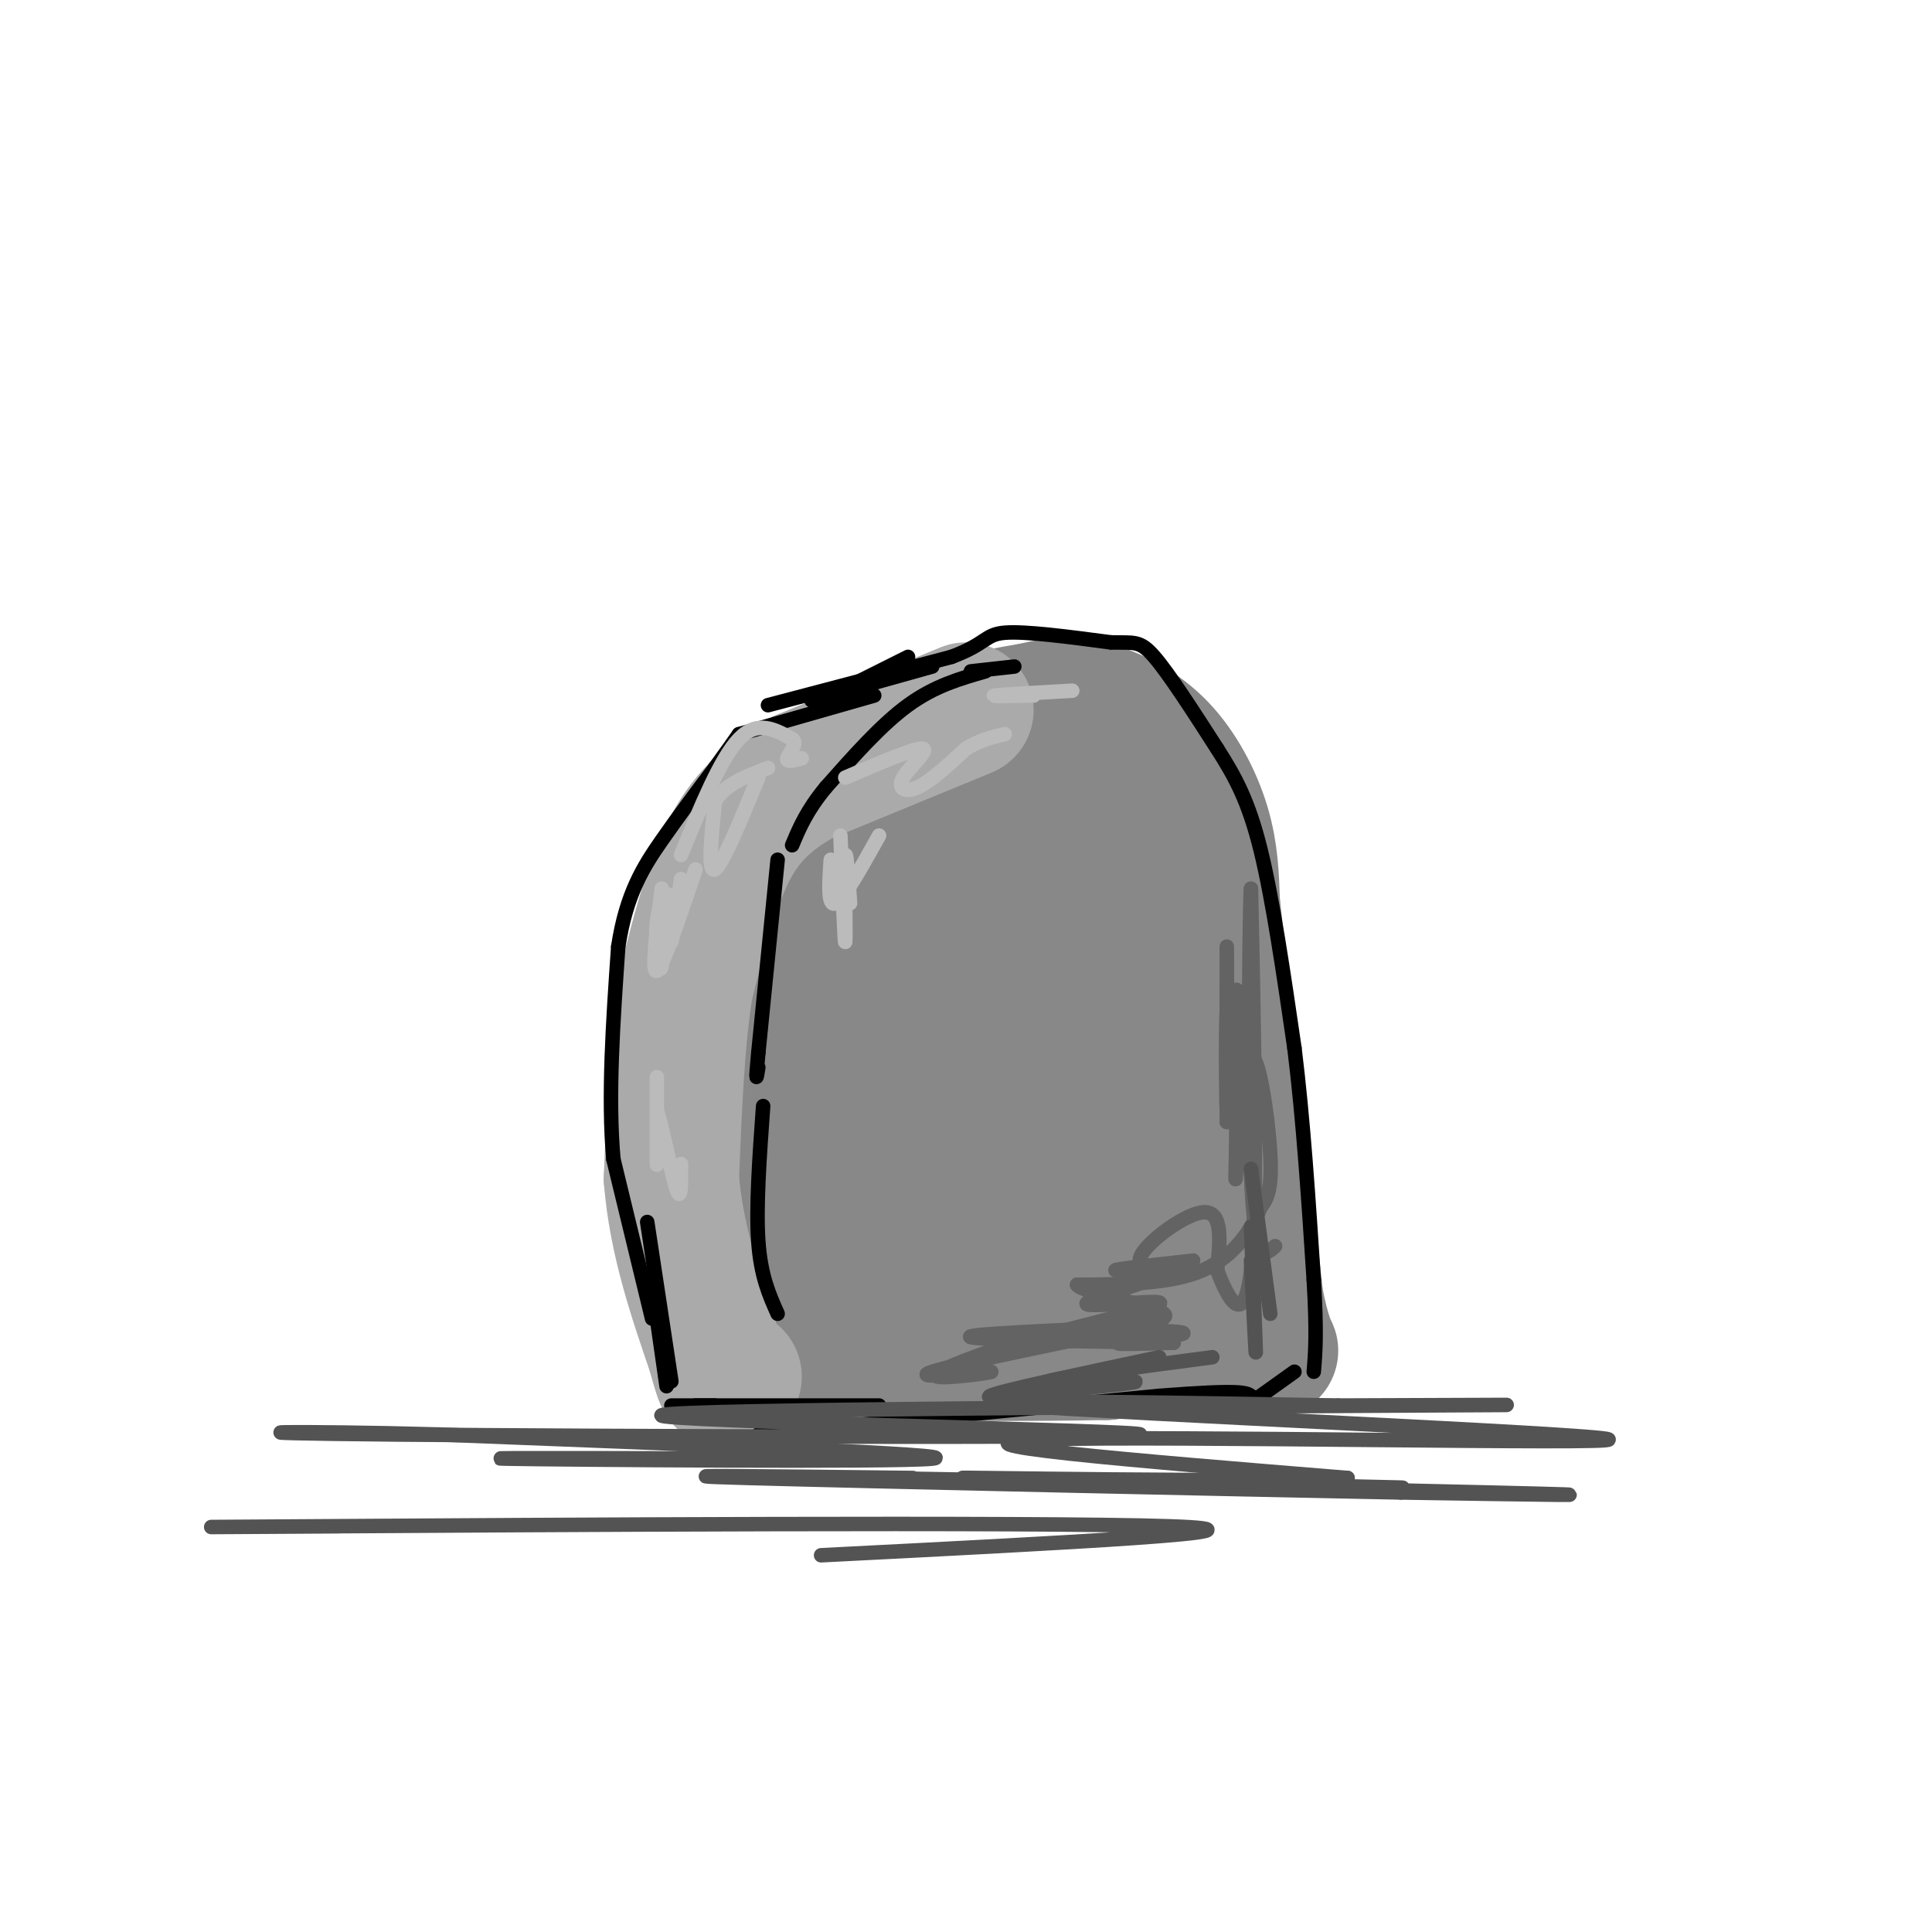 <svg viewBox='0 0 400 400' version='1.1' xmlns='http://www.w3.org/2000/svg' xmlns:xlink='http://www.w3.org/1999/xlink'><g fill='none' stroke='rgb(136,136,136)' stroke-width='28' stroke-linecap='round' stroke-linejoin='round'><path d='M162,274c0.000,0.000 9.000,-47.000 9,-47'/><path d='M171,227c1.711,-10.956 1.489,-14.844 1,-11c-0.489,3.844 -1.244,15.422 -2,27'/><path d='M170,243c-1.067,10.600 -2.733,23.600 -5,29c-2.267,5.400 -5.133,3.200 -8,1'/><path d='M157,273c-1.833,-7.833 -2.417,-27.917 -3,-48'/><path d='M154,225c-1.400,-11.467 -3.400,-16.133 -1,-23c2.400,-6.867 9.200,-15.933 16,-25'/><path d='M169,177c5.822,-8.422 12.378,-16.978 20,-22c7.622,-5.022 16.311,-6.511 25,-8'/><path d='M214,147c6.161,-1.518 9.064,-1.314 13,0c3.936,1.314 8.906,3.738 13,8c4.094,4.262 7.313,10.360 9,16c1.687,5.640 1.844,10.820 2,16'/><path d='M251,187c1.833,16.333 5.417,49.167 9,82'/><path d='M260,269c2.778,14.667 5.222,10.333 0,9c-5.222,-1.333 -18.111,0.333 -31,2'/><path d='M229,280c-15.500,0.333 -38.750,0.167 -62,0'/><path d='M167,280c-12.711,-5.867 -13.489,-20.533 -14,-31c-0.511,-10.467 -0.756,-16.733 -1,-23'/><path d='M152,226c-0.733,-6.778 -2.067,-12.222 0,-19c2.067,-6.778 7.533,-14.889 13,-23'/><path d='M165,184c4.200,-8.200 8.200,-17.200 14,-22c5.800,-4.800 13.400,-5.400 21,-6'/><path d='M200,156c5.303,-0.007 8.060,2.975 10,10c1.940,7.025 3.061,18.093 0,35c-3.061,16.907 -10.305,39.652 -14,49c-3.695,9.348 -3.839,5.299 -6,-2c-2.161,-7.299 -6.337,-17.847 -8,-25c-1.663,-7.153 -0.813,-10.911 0,-13c0.813,-2.089 1.589,-2.508 4,-3c2.411,-0.492 6.457,-1.055 10,-2c3.543,-0.945 6.584,-2.270 8,6c1.416,8.270 1.208,26.135 1,44'/><path d='M205,255c-1.787,9.971 -6.753,12.899 -11,17c-4.247,4.101 -7.774,9.375 -11,2c-3.226,-7.375 -6.151,-27.399 -7,-38c-0.849,-10.601 0.377,-11.781 3,-15c2.623,-3.219 6.641,-8.479 9,-12c2.359,-3.521 3.058,-5.303 7,-8c3.942,-2.697 11.128,-6.310 16,-6c4.872,0.310 7.431,4.542 9,7c1.569,2.458 2.147,3.142 3,9c0.853,5.858 1.981,16.890 0,27c-1.981,10.110 -7.072,19.299 -11,21c-3.928,1.701 -6.694,-4.085 -8,-8c-1.306,-3.915 -1.153,-5.957 -1,-8'/><path d='M203,243c-0.254,-4.992 -0.387,-13.473 0,-18c0.387,-4.527 1.296,-5.101 4,-7c2.704,-1.899 7.203,-5.122 11,-7c3.797,-1.878 6.890,-2.409 11,1c4.110,3.409 9.236,10.759 11,20c1.764,9.241 0.167,20.373 0,26c-0.167,5.627 1.095,5.751 -4,5c-5.095,-0.751 -16.548,-2.375 -28,-4'/><path d='M208,259c-6.414,-0.722 -8.449,-0.528 -10,-4c-1.551,-3.472 -2.617,-10.610 -1,-19c1.617,-8.390 5.918,-18.032 10,-27c4.082,-8.968 7.945,-17.261 2,-21c-5.945,-3.739 -21.699,-2.926 -29,-1c-7.301,1.926 -6.151,4.963 -5,8'/><path d='M175,195c-2.143,4.940 -5.000,13.292 1,6c6.000,-7.292 20.857,-30.226 29,-39c8.143,-8.774 9.571,-3.387 11,2'/><path d='M216,164c4.100,2.730 8.852,8.557 13,16c4.148,7.443 7.694,16.504 9,21c1.306,4.496 0.373,4.427 -4,1c-4.373,-3.427 -12.187,-10.214 -20,-17'/><path d='M214,185c-3.833,-2.833 -3.417,-1.417 -3,0'/></g>
<g fill='none' stroke='rgb(170,170,170)' stroke-width='28' stroke-linecap='round' stroke-linejoin='round'><path d='M200,147c0.000,0.000 -34.000,14.000 -34,14'/><path d='M166,161c-8.489,4.800 -12.711,9.800 -16,17c-3.289,7.200 -5.644,16.600 -8,26'/><path d='M142,204c-1.833,11.000 -2.417,25.500 -3,40'/><path d='M139,244c1.000,12.667 5.000,24.333 9,36'/><path d='M148,280c1.833,6.833 1.917,5.917 2,5'/><path d='M150,285c0.667,0.833 1.333,0.417 2,0'/></g>
<g fill='none' stroke='rgb(0,0,0)' stroke-width='3' stroke-linecap='round' stroke-linejoin='round'><path d='M139,291c0.000,0.000 9.000,0.000 9,0'/><path d='M144,291c0.000,0.000 38.000,0.000 38,0'/><path d='M157,297c0.000,0.000 83.000,-8.000 83,-8'/><path d='M240,289c17.000,-1.333 18.000,-0.667 19,0'/><path d='M138,287c0.000,0.000 -2.000,-14.000 -2,-14'/><path d='M139,286c0.000,0.000 -5.000,-33.000 -5,-33'/><path d='M135,273c0.000,0.000 -8.000,-33.000 -8,-33'/><path d='M127,240c-1.167,-12.833 -0.083,-28.417 1,-44'/><path d='M128,196c1.667,-11.067 5.333,-16.733 9,-22c3.667,-5.267 7.333,-10.133 11,-15'/><path d='M148,159c2.667,-3.667 3.833,-5.333 5,-7'/><path d='M153,152c0.000,0.000 28.000,-8.000 28,-8'/><path d='M176,142c0.000,0.000 12.000,-6.000 12,-6'/><path d='M159,146c0.000,0.000 38.000,-10.000 38,-10'/><path d='M197,136c7.378,-2.756 6.822,-4.644 11,-5c4.178,-0.356 13.089,0.822 22,2'/><path d='M230,133c4.844,0.133 5.956,-0.533 9,3c3.044,3.533 8.022,11.267 13,19'/><path d='M252,155c3.711,5.800 6.489,10.800 9,21c2.511,10.200 4.756,25.600 7,41'/><path d='M268,217c1.833,14.833 2.917,31.417 4,48'/><path d='M272,265c0.667,11.167 0.333,15.083 0,19'/><path d='M261,289c0.000,0.000 7.000,-5.000 7,-5'/><path d='M168,145c0.000,0.000 25.000,-7.000 25,-7'/><path d='M201,139c0.000,0.000 9.000,-1.000 9,-1'/><path d='M204,139c-5.250,1.500 -10.500,3.000 -16,7c-5.500,4.000 -11.250,10.500 -17,17'/><path d='M171,163c-4.000,4.833 -5.500,8.417 -7,12'/><path d='M161,178c0.000,0.000 -4.000,40.000 -4,40'/><path d='M157,218c-0.667,7.167 -0.333,5.083 0,3'/><path d='M158,229c-0.750,10.417 -1.500,20.833 -1,28c0.500,7.167 2.250,11.083 4,15'/></g>
<g fill='none' stroke='rgb(99,99,100)' stroke-width='3' stroke-linecap='round' stroke-linejoin='round'><path d='M254,207c0.000,9.222 0.000,18.444 0,16c0.000,-2.444 0.000,-16.556 0,-19c0.000,-2.444 0.000,6.778 0,16'/><path d='M254,220c0.002,7.440 0.006,18.041 0,10c-0.006,-8.041 -0.022,-34.722 0,-34c0.022,0.722 0.083,28.848 0,33c-0.083,4.152 -0.309,-15.671 0,-20c0.309,-4.329 1.155,6.835 2,18'/><path d='M256,227c0.309,6.693 0.083,14.426 0,9c-0.083,-5.426 -0.022,-24.011 0,-21c0.022,3.011 0.006,27.618 0,26c-0.006,-1.618 -0.002,-29.462 0,-35c0.002,-5.538 0.001,11.231 0,28'/><path d='M256,234c-0.112,7.821 -0.391,13.375 0,8c0.391,-5.375 1.451,-21.678 3,-23c1.549,-1.322 3.585,12.337 4,20c0.415,7.663 -0.793,9.332 -2,11'/><path d='M261,250c-1.822,4.467 -5.378,10.133 -12,13c-6.622,2.867 -16.311,2.933 -26,3'/><path d='M223,266c0.877,1.649 16.069,4.271 18,6c1.931,1.729 -9.400,2.567 -9,3c0.400,0.433 12.531,0.463 13,1c0.469,0.537 -10.723,1.582 -13,2c-2.277,0.418 4.362,0.209 11,0'/><path d='M243,278c-8.556,-0.133 -35.444,-0.467 -41,-1c-5.556,-0.533 10.222,-1.267 26,-2'/><path d='M228,275c8.122,-0.865 15.428,-2.027 6,0c-9.428,2.027 -35.589,7.244 -41,9c-5.411,1.756 9.928,0.050 12,0c2.072,-0.050 -9.122,1.557 -11,1c-1.878,-0.557 5.561,-3.279 13,-6'/><path d='M207,279c10.691,-3.062 30.920,-7.715 33,-9c2.080,-1.285 -13.989,0.800 -15,0c-1.011,-0.800 13.035,-4.485 15,-6c1.965,-1.515 -8.153,-0.862 -9,-1c-0.847,-0.138 7.576,-1.069 16,-2'/><path d='M247,261c-0.750,0.429 -10.625,2.500 -11,0c-0.375,-2.500 8.750,-9.571 13,-10c4.250,-0.429 3.625,5.786 3,12'/><path d='M252,263c2.022,5.378 5.578,12.822 7,0c1.422,-12.822 0.711,-45.911 0,-79'/><path d='M259,184c-0.222,0.156 -0.778,40.044 0,59c0.778,18.956 2.889,16.978 5,15'/></g>
<g fill='none' stroke='rgb(187,187,187)' stroke-width='3' stroke-linecap='round' stroke-linejoin='round'><path d='M157,161c-3.750,9.083 -7.500,18.167 -9,19c-1.500,0.833 -0.750,-6.583 0,-14'/><path d='M148,166c1.833,-3.500 6.417,-5.250 11,-7'/><path d='M144,180c-3.417,10.167 -6.833,20.333 -8,21c-1.167,0.667 -0.083,-8.167 1,-17'/><path d='M137,184c0.266,1.409 0.430,13.433 0,16c-0.430,2.567 -1.456,-4.322 -1,-9c0.456,-4.678 2.392,-7.144 3,-5c0.608,2.144 -0.112,8.898 0,9c0.112,0.102 1.056,-6.449 2,-13'/><path d='M141,177c4.083,-10.000 8.167,-20.000 12,-24c3.833,-4.000 7.417,-2.000 11,0'/><path d='M164,153c1.356,0.889 -0.756,3.111 -1,4c-0.244,0.889 1.378,0.444 3,0'/><path d='M136,223c0.000,8.417 0.000,16.833 0,18c0.000,1.167 0.000,-4.917 0,-11'/><path d='M136,230c0.844,2.067 2.956,12.733 4,16c1.044,3.267 1.022,-0.867 1,-5'/><path d='M175,161c7.244,-3.107 14.488,-6.214 16,-6c1.512,0.214 -2.708,3.750 -4,6c-1.292,2.250 0.345,3.214 3,2c2.655,-1.214 6.327,-4.607 10,-8'/><path d='M200,155c3.000,-1.833 5.500,-2.417 8,-3'/><path d='M214,144c-4.667,0.083 -9.333,0.167 -8,0c1.333,-0.167 8.667,-0.583 16,-1'/><path d='M182,173c-3.667,6.583 -7.333,13.167 -9,14c-1.667,0.833 -1.333,-4.083 -1,-9'/><path d='M174,173c0.444,11.378 0.889,22.756 1,22c0.111,-0.756 -0.111,-13.644 0,-17c0.111,-3.356 0.556,2.822 1,9'/></g>
<g fill='none' stroke='rgb(83,83,83)' stroke-width='3' stroke-linecap='round' stroke-linejoin='round'><path d='M240,281c-16.500,3.500 -33.000,7.000 -35,8c-2.000,1.000 10.500,-0.500 23,-2'/><path d='M228,287c6.048,-0.595 9.667,-1.083 5,-1c-4.667,0.083 -17.619,0.738 -16,0c1.619,-0.738 17.810,-2.869 34,-5'/><path d='M259,254c0.500,12.417 1.000,24.833 1,26c0.000,1.167 -0.500,-8.917 -1,-19'/><path d='M259,242c0.000,0.000 4.000,30.000 4,30'/><path d='M146,302c-10.901,-0.008 -21.802,-0.016 -14,0c7.802,0.016 34.308,0.056 23,0c-11.308,-0.056 -60.429,-0.207 -50,0c10.429,0.207 80.408,0.774 88,0c7.592,-0.774 -47.204,-2.887 -102,-5'/><path d='M91,297c-29.441,-0.830 -52.044,-0.405 -9,0c43.044,0.405 151.733,0.789 154,0c2.267,-0.789 -101.890,-2.751 -99,-4c2.890,-1.249 112.826,-1.785 154,-2c41.174,-0.215 13.587,-0.107 -14,0'/><path d='M277,291c-26.574,-0.450 -86.010,-1.574 -66,0c20.010,1.574 119.464,5.847 122,7c2.536,1.153 -91.847,-0.813 -117,0c-25.153,0.813 18.923,4.407 63,8'/><path d='M279,306c-15.998,1.071 -87.494,-0.252 -79,0c8.494,0.252 96.978,2.078 90,2c-6.978,-0.078 -109.417,-2.059 -112,-2c-2.583,0.059 94.691,2.160 130,3c35.309,0.840 8.655,0.420 -18,0'/><path d='M290,309c-34.311,-0.667 -111.089,-2.333 -135,-3c-23.911,-0.667 5.044,-0.333 34,0'/><path d='M70,316c-22.311,0.133 -44.622,0.267 -3,0c41.622,-0.267 147.178,-0.933 175,0c27.822,0.933 -22.089,3.467 -72,6'/></g>
</svg>
